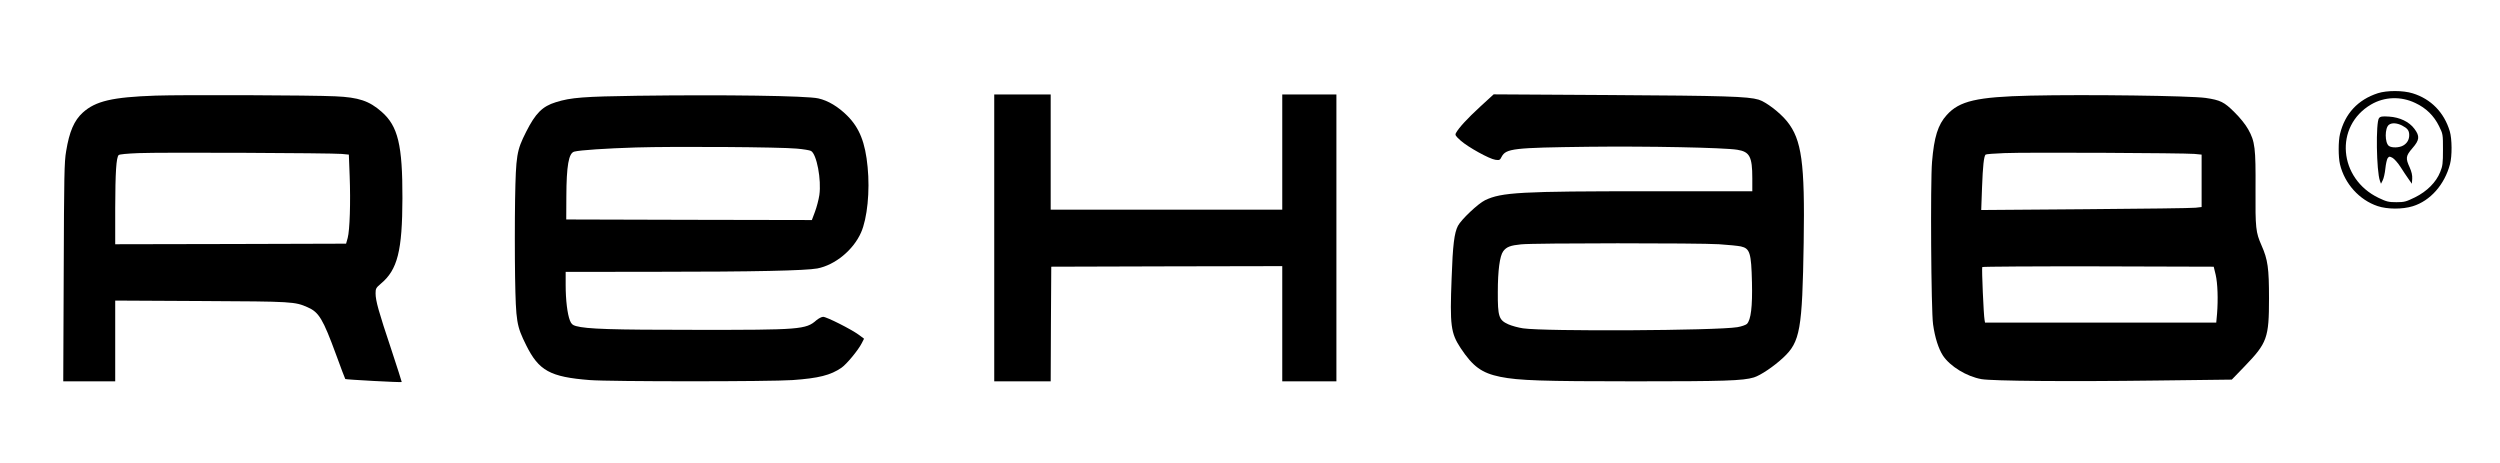 <?xml version="1.0" standalone="no"?>
<!DOCTYPE svg PUBLIC "-//W3C//DTD SVG 20010904//EN"
 "http://www.w3.org/TR/2001/REC-SVG-20010904/DTD/svg10.dtd">
<svg version="1.0" xmlns="http://www.w3.org/2000/svg"
 width="2170pt" height="402pt" viewBox="0 0 2170 402"
 preserveAspectRatio="xMidYMid meet">

<g transform="translate(0,402) scale(0.1,-0.1)"
fill="#000000" stroke="none">
<path d="M20640 3211 c-173 -56 -286 -177 -329 -355 -15 -62 -15 -199 0 -262
40 -168 168 -310 327 -363 83 -28 215 -29 305 -1 152 47 276 187 323 365 19
70 18 219 -2 286 -49 163 -163 280 -322 329 -83 26 -224 26 -302 1z m325 -85
c94 -44 161 -110 206 -201 34 -69 34 -71 34 -205 0 -118 -3 -142 -24 -193 -35
-88 -114 -168 -219 -220 -78 -38 -92 -42 -161 -42 -67 0 -85 4 -154 37 -349
167 -387 623 -66 811 116 68 259 73 384 13z"/>
<path d="M20650 2995 c-29 -35 -23 -462 8 -545 l9 -25 15 30 c9 17 19 62 23
102 4 39 13 80 20 90 13 16 16 17 42 3 15 -8 47 -44 70 -80 23 -36 54 -83 70
-105 l28 -40 3 43 c2 30 -5 60 -22 99 -37 80 -34 100 24 167 62 71 65 104 17
168 -45 61 -127 100 -220 106 -60 4 -75 1 -87 -13z m199 -64 c48 -25 62 -43
63 -81 1 -40 -17 -73 -52 -93 -34 -20 -99 -22 -124 -4 -37 27 -37 157 0 184
25 19 69 16 113 -6z"/>
<path d="M1350 3190 c-375 -13 -520 -47 -631 -147 -75 -68 -117 -164 -145
-336 -16 -90 -18 -212 -21 -1049 l-4 -948 225 0 226 0 0 351 0 350 748 -4
c797 -4 811 -5 924 -55 96 -42 132 -102 245 -410 41 -114 78 -209 80 -212 5
-5 485 -31 490 -26 1 1 -40 130 -92 287 -108 323 -135 418 -135 483 0 41 4 48
45 83 146 121 187 286 188 743 1 461 -38 625 -181 750 -107 94 -198 125 -401
134 -203 10 -1328 14 -1561 6z m1616 -506 l62 -6 7 -184 c9 -229 1 -473 -17
-539 l-14 -50 -1002 -3 -1002 -2 0 312 c1 314 9 441 30 462 7 7 74 13 173 17
189 8 1673 1 1763 -7z"/>
<path d="M5540 3189 c-474 -7 -584 -15 -715 -56 -117 -36 -177 -96 -259 -259
-81 -161 -88 -200 -95 -586 -3 -186 -3 -490 0 -675 7 -388 13 -421 96 -589
110 -222 208 -276 552 -303 175 -14 1567 -14 1761 0 225 16 330 42 424 107 44
30 146 153 176 213 l20 39 -47 35 c-66 48 -278 155 -308 155 -13 0 -40 -14
-59 -30 -90 -80 -142 -84 -1051 -83 -727 0 -943 7 -1036 33 -29 8 -40 18 -52
48 -22 56 -37 177 -37 308 l0 114 798 1 c834 0 1286 10 1387 29 154 30 312
160 379 312 54 122 78 359 57 568 -20 213 -71 340 -176 445 -79 79 -167 132
-252 151 -100 23 -820 33 -1563 23z m1377 -459 c57 -5 111 -14 122 -20 50 -26
92 -251 73 -383 -6 -40 -23 -105 -38 -145 l-27 -72 -1066 2 -1066 3 1 200 c1
265 20 377 69 389 50 13 277 28 535 36 330 10 1254 4 1397 -10z"/>
<path d="M8630 1955 l0 -1245 245 0 245 0 2 498 3 497 1003 3 1002 2 0 -500 0
-500 235 0 235 0 0 1245 0 1245 -235 0 -235 0 0 -500 0 -500 -1005 0 -1005 0
0 500 0 500 -245 0 -245 0 0 -1245z"/>
<path d="M12847 3093 c-112 -103 -185 -183 -209 -227 -10 -18 -4 -26 40 -66
64 -57 250 -160 302 -167 35 -5 40 -3 54 26 38 72 102 79 751 87 516 6 1178
-7 1295 -26 107 -17 130 -60 130 -247 l0 -113 -897 0 c-1117 0 -1279 -9 -1423
-78 -60 -29 -207 -168 -235 -222 -32 -62 -45 -166 -55 -455 -16 -411 -7 -476
78 -606 107 -161 183 -217 345 -250 160 -32 360 -39 1168 -39 776 0 937 5
1033 34 58 18 174 96 256 173 145 136 164 240 176 998 11 691 -17 893 -144
1051 -63 78 -184 170 -247 189 -94 28 -292 34 -1295 40 l-1005 6 -118 -108z
m2074 -1193 c81 -5 166 -14 190 -19 78 -18 90 -55 96 -311 5 -211 -9 -327 -44
-362 -10 -9 -47 -22 -83 -28 -183 -30 -1670 -38 -1860 -10 -41 6 -99 22 -128
35 -82 37 -92 67 -91 280 0 187 17 314 47 354 28 38 63 51 155 60 118 12 1544
12 1718 1z"/>
<path d="M17625 3190 c-467 -11 -617 -46 -727 -168 -77 -85 -110 -191 -128
-408 -15 -177 -8 -1291 9 -1409 16 -115 47 -212 86 -272 62 -93 205 -181 335
-204 94 -16 744 -22 1514 -12 l658 8 112 116 c195 202 211 246 211 589 0 262
-10 336 -65 460 -50 114 -54 148 -52 488 2 357 -4 413 -64 520 -23 41 -69 99
-119 148 -89 89 -122 105 -250 124 -137 19 -1032 31 -1520 20z m1423 -506 l62
-6 0 -228 0 -227 -52 -6 c-29 -4 -460 -9 -957 -13 l-904 -7 7 194 c7 189 16
272 31 287 3 4 77 10 163 13 183 8 1557 1 1650 -7z m184 -1049 c17 -74 22
-212 12 -338 l-7 -77 -1003 0 -1004 0 -4 23 c-8 37 -26 450 -20 459 3 4 456 7
1007 6 l1002 -3 17 -70z"/>
</g>
</svg>
